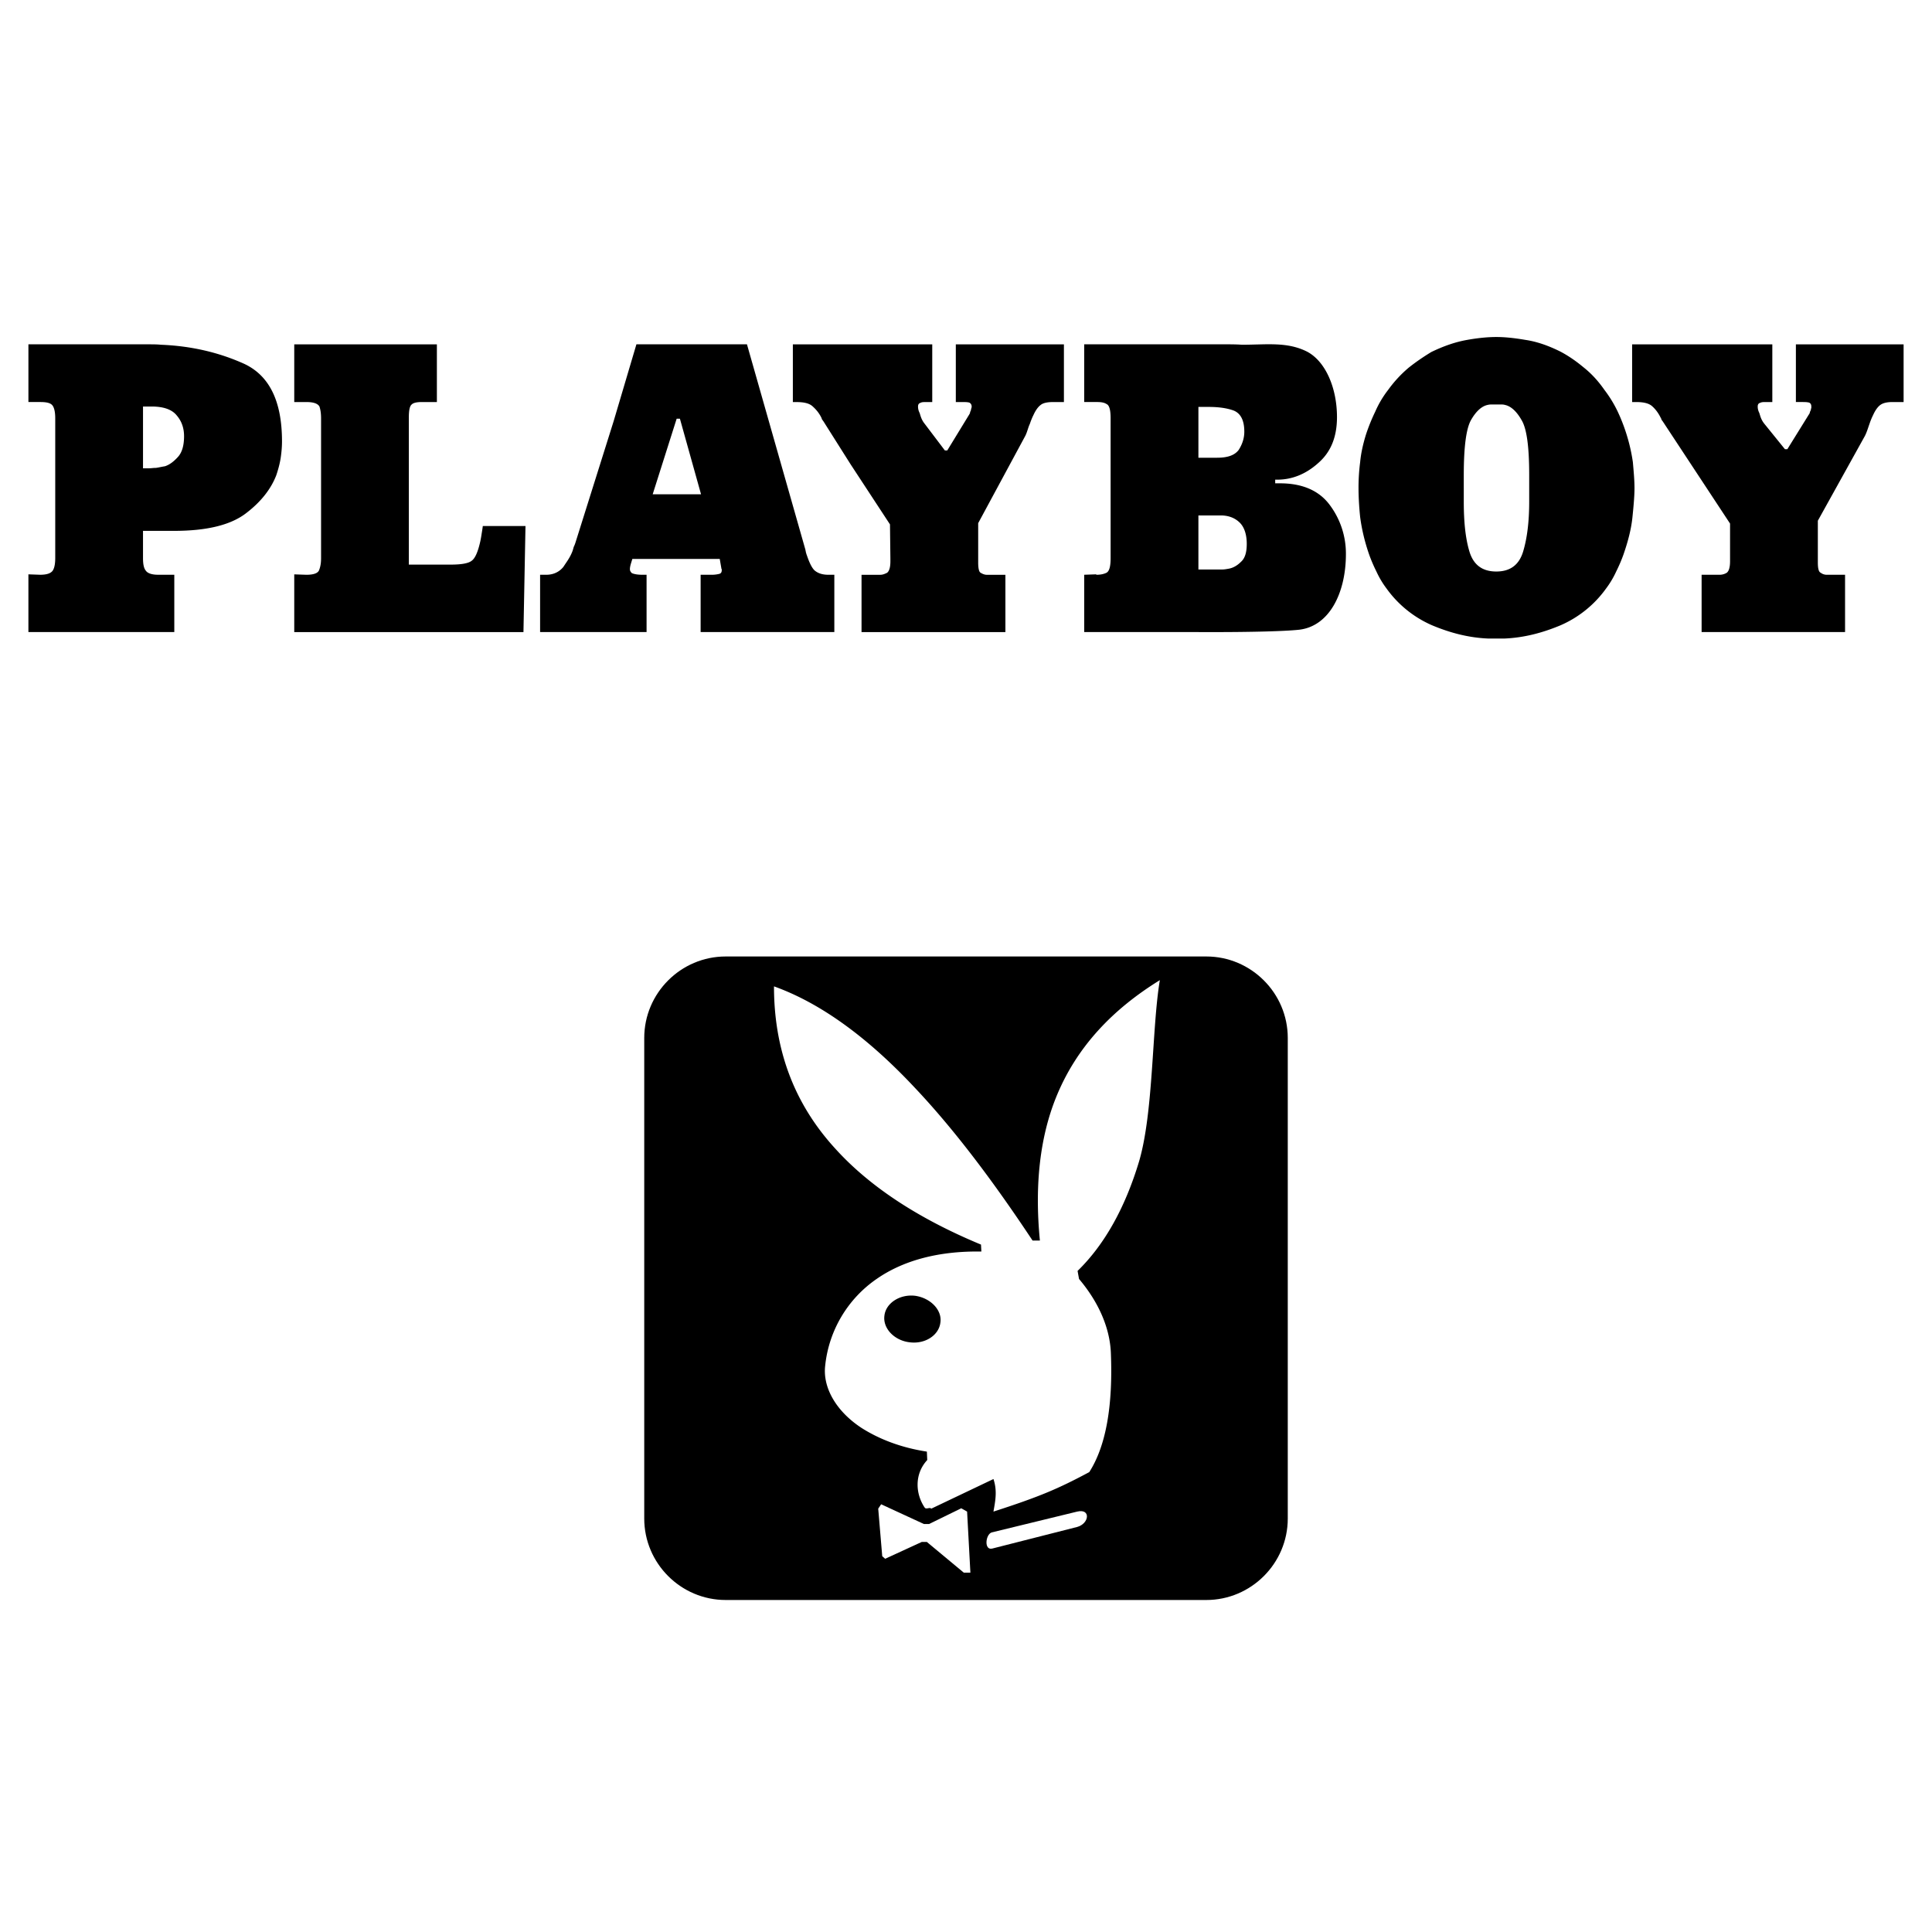 <svg xmlns="http://www.w3.org/2000/svg" width="2500" height="2500" viewBox="0 0 192.756 192.756"><g fill-rule="evenodd" clip-rule="evenodd"><path fill="#fff" d="M0 0h192.756v192.756H0V0z"/><path d="M95.362 40.112h.649c.243 0 .447 0 .649.041.162.041.283.203.283.406 0 .041 0 .122-.04.162 0 .041 0 .122-.041.162v.081c0 .04-.04.041-.04.081-.04.041-.04.122-.04.162-.041.04-.041.081-.041.081l-2.23 3.65h-.243l-2.027-2.676c-.325-.405-.406-.811-.487-1.054-.122-.243-.162-.446-.162-.648s.081-.325.243-.365c.122-.081.324-.081.527-.081h.648v-5.757H79.103v5.757h.365c.73 0 1.257.122 1.581.405.325.285.649.649.892 1.136.041.081.041.122.081.203.041.041.082.122.122.162l2.716 4.298 3.933 6.001.041 3.406v.284c0 .608-.122.973-.325 1.135-.243.122-.445.203-.689.203h-1.865v5.717h14.354v-5.717h-1.865c-.203 0-.406-.081-.607-.203-.162-.081-.244-.446-.244-1.014v-3.933l4.703-8.717c.203-.406.285-.852.447-1.176.121-.365.242-.648.363-.892.203-.446.447-.811.73-1.014.244-.203.689-.284 1.217-.284h1.094v-5.757H95.362v5.755zM127.713 48.221h-.486v-.365h.203c1.5 0 2.879-.568 4.096-1.663 1.256-1.095 1.865-2.595 1.865-4.582 0-2.96-1.188-5.664-3.088-6.579-1.969-.948-4.012-.634-6.4-.638-.568-.041-1.096-.041-1.662-.041h-14.07v5.757h1.258c.404 0 .729.041.973.203.283.121.404.608.404 1.419V55.68c0 .811-.121 1.298-.404 1.46-.244.122-.568.203-.973.203-.041 0-.082-.041-.082-.041l-1.176.041v5.717h11.068s7.404.059 10.291-.223c3.086-.301 4.752-3.669 4.752-7.562a8.093 8.093 0 0 0-1.621-4.906c-1.056-1.418-2.718-2.148-4.948-2.148zm-8.149-7.622h1.053c.975 0 1.824.122 2.475.365.689.283 1.053.973 1.053 2.108 0 .649-.201 1.257-.566 1.825-.406.527-1.096.771-2.15.771h-1.863v-5.069h-.002zm4.256 15.448c-.365.365-.77.608-1.215.689-.244.041-.447.082-.65.082h-2.39v-5.393h2.229c.771 0 1.42.244 1.906.73.445.446.689 1.176.689 2.108 0 .811-.162 1.419-.569 1.784zM162.299 43.396a17.705 17.705 0 0 0-.891-2.312 12.19 12.19 0 0 0-1.338-2.189c-.65-.933-1.338-1.662-2.109-2.271-.73-.608-1.5-1.135-2.27-1.541-1.217-.608-2.393-1.014-3.527-1.176-1.178-.203-2.109-.284-2.879-.284-.771 0-1.744.081-2.879.284-1.176.203-2.352.608-3.609 1.216-.73.446-1.459.933-2.23 1.541a12.311 12.311 0 0 0-2.068 2.23 10.113 10.113 0 0 0-1.297 2.189 18.323 18.323 0 0 0-.932 2.312c-.285.932-.486 1.824-.568 2.716a19.907 19.907 0 0 0-.162 2.595c0 .729.041 1.703.162 2.878.162 1.217.445 2.433.893 3.73.203.568.445 1.135.729 1.703a9.086 9.086 0 0 0 1.014 1.703 10.979 10.979 0 0 0 4.502 3.649c1.824.771 3.689 1.257 5.635 1.338h1.623c1.945-.081 3.811-.567 5.635-1.338a10.966 10.966 0 0 0 4.502-3.649 9.14 9.14 0 0 0 1.014-1.703c.283-.568.527-1.135.729-1.703.447-1.297.771-2.514.893-3.73.121-1.176.203-2.149.203-2.878 0-.811-.082-1.663-.162-2.595a17.635 17.635 0 0 0-.613-2.715zm-9.731 6.65c0 1.987-.203 3.649-.607 4.987-.406 1.338-1.299 1.987-2.676 1.987-1.379 0-2.271-.649-2.678-1.987-.404-1.338-.566-3-.566-4.987V47.41c0-2.838.242-4.663.729-5.514.488-.852 1.055-1.379 1.664-1.5.162-.041.283-.041.445-.041h.851c.121 0 .283 0 .406.041.607.121 1.176.648 1.662 1.5.527.852.77 2.676.77 5.514v2.636zM179.176 34.354v5.757h.609c.242 0 .445 0 .648.041s.283.203.283.406v.162c-.041.041-.041.122-.041.162s-.039.041-.039.081 0 .041-.041.081c0 .041-.041.122-.041.162 0 .04-.041.081-.041.081l-2.189 3.528h-.242l-2.068-2.555c-.324-.405-.406-.811-.486-1.054-.121-.243-.162-.446-.162-.648s.08-.325.242-.365c.162-.081.324-.081.527-.081h.689v-5.757h-13.988v5.757h.406c.729 0 1.256.122 1.58.405.324.285.609.649.852 1.136.041.081.082.122.082.203.039.041.08.122.121.162l6.73 10.218v3.771c0 .608-.121.973-.324 1.135a1.361 1.361 0 0 1-.689.203h-1.824v5.717h14.312v-5.717h-1.824a.988.988 0 0 1-.607-.203c-.203-.081-.285-.446-.285-1.014v-4.176l4.703-8.474c.203-.406.326-.852.447-1.176.121-.365.242-.648.365-.892.201-.446.445-.811.729-1.014.285-.203.689-.284 1.217-.284h1.096v-5.757h-10.747v-.001zM81.256 56.898c-.284-.284-.526-.811-.771-1.541-.041-.081-.041-.162-.081-.243 0-.081-.041-.162-.041-.243l-5.838-20.517h-11.03l-2.271 7.663-3.812 12.124c-.04.122-.081.243-.162.405-.04.122-.081.284-.121.406-.162.446-.406.852-.689 1.257l-.243.365c-.405.487-.974.771-1.703.771h-.608v5.717h10.623v-5.717h-.405c-.405 0-.648-.041-.811-.081s-.283-.081-.324-.162a.457.457 0 0 1-.122-.324c0-.163.041-.325.081-.487l.162-.527h8.718l.162.932c0 .041 0 .082.041.082v.081c0 .243-.081.365-.284.405a3.12 3.12 0 0 1-.649.081h-1.176v5.717h13.34v-5.717h-.608c-.607-.001-1.052-.163-1.378-.447zm-13.705-7.582h-2.433l2.393-7.542H67.835l2.108 7.542h-2.392zM24.365 36.3c-2.514-1.135-5.271-1.784-8.312-1.905-.406-.041-.811-.041-1.216-.041H2.835v5.757H4.01c.608 0 .973.081 1.176.284.203.203.325.648.325 1.338v13.948c0 .689-.122 1.136-.325 1.338-.203.203-.567.324-1.176.324l-1.176-.041v5.758H17.39v-5.717h-1.622c-.648 0-1.054-.162-1.217-.405-.203-.244-.283-.649-.283-1.257v-2.716h3.081c3.244 0 5.636-.568 7.177-1.744 1.5-1.135 2.514-2.433 3.041-3.812.203-.608.365-1.216.446-1.784.081-.568.122-1.095.122-1.582.001-4.012-1.257-6.566-3.77-7.743zm-6.609 9.286c-.406.446-.811.77-1.297.933-.284.041-.608.122-.893.162-.284 0-.486.041-.689.041h-.608v-6.163h.852c1.175 0 2.027.284 2.514.892.486.567.729 1.257.729 2.068 0 .932-.203 1.621-.608 2.067zM48.048 53.29c-.04.284-.081.487-.121.689-.243 1.095-.527 1.743-.893 1.987-.324.243-1.014.365-2.067.365H40.79V41.653c0-.689.081-1.136.284-1.297.162-.163.486-.244 1.014-.244h1.5v-5.757H29.357v5.757h1.216c.73 0 1.136.162 1.298.446.122.365.162.77.162 1.176v13.948c0 .406-.041.811-.203 1.217-.122.284-.527.446-1.257.446l-1.216-.041v5.758h22.868l.203-10.583H48.17c-.041.324-.081.567-.122.811z"/><path d="M120.354 95.928H72.403c-4.196 0-7.627 3.43-7.627 7.627v47.95c0 4.196 3.431 7.627 7.627 7.627h47.951c4.195 0 7.627-3.431 7.627-7.627v-47.95c-.001-4.198-3.432-7.627-7.627-7.627z" stroke="#000" stroke-miterlimit="2.613"/><path fill="#fff" d="M96.159 156.905l-3.686-3.064h-.511l-3.649 1.678-.292-.255-.401-4.744.292-.438 4.27 1.97h.51l3.212-1.57.583.33.329 6.093h-.657zM107.471 152.344l-8.465 2.153c-.84.219-.693-1.387-.074-1.605l8.539-2.08c1.386-.33 1.205 1.204 0 1.532z"/><path d="M115.719 97.789c-4.672 2.883-8.32 6.641-10.363 11.714-1.57 3.904-2.154 8.648-1.605 14.269h-.73c-3.869-5.839-7.809-11.094-11.823-15.327-4.525-4.817-9.196-8.32-13.977-10.035 0 6.021 1.825 11.495 6.094 16.166 3.321 3.686 8.138 6.934 14.559 9.597l.037.694c-4.306-.073-7.809.912-10.4 2.7a12.006 12.006 0 0 0-5.182 8.685c-.255 2.153 1.059 4.525 3.613 6.204 1.715 1.095 3.905 1.971 6.532 2.372l.037.839c-1.313 1.423-1.167 3.394-.255 4.744.146.219.511-.073.657.109l6.204-2.956c.4 1.204.182 2.189 0 3.248 4.635-1.496 6.494-2.299 9.561-3.941 1.678-2.627 2.371-6.642 2.152-11.933-.109-2.409-1.168-4.963-3.174-7.335l-.146-.803c2.701-2.628 4.744-6.313 6.131-10.911 1.457-4.926 1.275-13.356 2.078-18.1zm-21.895 34.156c-.146 1.276-1.533 2.189-3.102 1.971-1.497-.183-2.664-1.388-2.482-2.664.146-1.24 1.533-2.153 3.066-1.971 1.532.219 2.7 1.423 2.518 2.664z" fill="#fff"/></g></svg>